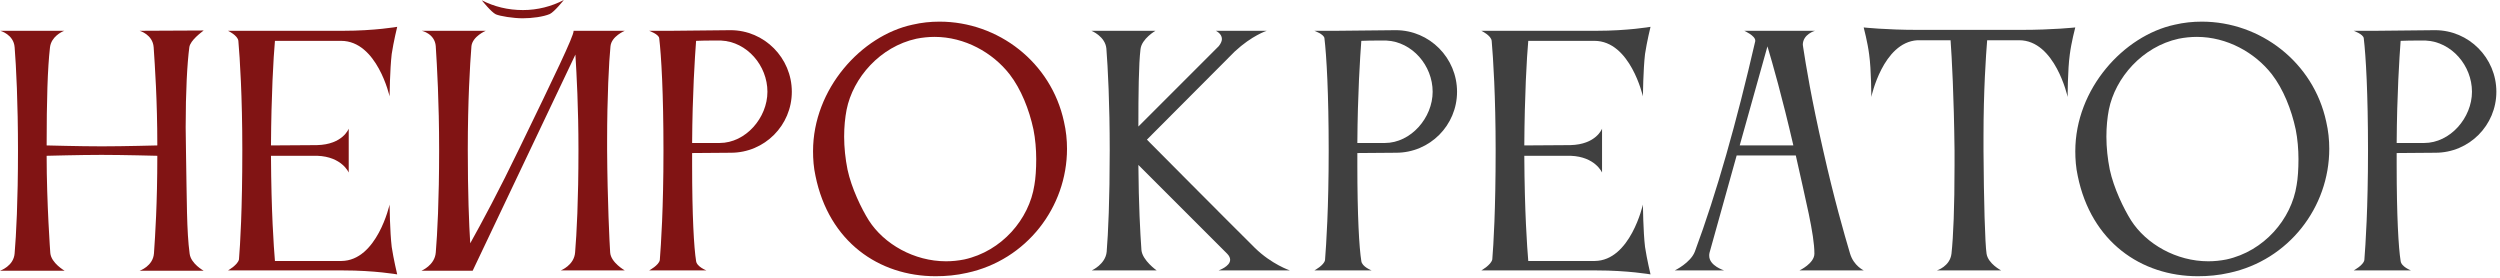 <?xml version="1.0" encoding="UTF-8"?> <svg xmlns="http://www.w3.org/2000/svg" width="656" height="73" viewBox="0 0 656 73" fill="none"><path d="M3.84 66.48C4.24 61.68 4.72 52.88 4.72 39.52C4.72 26.96 4.24 17.44 3.84 12.4C3.6 9.04 0.08 8.08 0.08 8.08H16.88C16.16 8.32 13.44 9.68 13.12 12.4C12.48 17.92 12.24 26.4 12.24 38.16C12.72 38.16 20.64 38.4 26.72 38.4C32.72 38.4 41.04 38.16 41.28 38.16C41.28 26.24 40.64 17.28 40.32 12.4C40.08 9.04 36.64 8.08 36.64 8.08L53.44 8C52.96 8.4 49.92 10.56 49.68 12.4C49.12 16.64 48.72 23.92 48.72 33.44C48.72 35.36 48.8 37.44 48.8 39.52C49.04 52.8 48.96 60.64 49.76 66.56C50.08 69.2 53.44 71.04 53.44 71.04H36.64C36.64 71.04 40.16 69.84 40.4 66.48C40.72 61.84 41.28 53.52 41.28 40.88C41.2 40.88 32.24 40.64 26.64 40.64C20.8 40.64 12.72 40.88 12.24 40.88C12.24 53.36 13.2 66.4 13.2 66.4C13.44 69.04 16.96 71.04 16.96 71.04H0C0 71.04 3.6 69.84 3.84 66.48Z" fill="#811414"></path><path d="M62.705 68.08C63.025 64.16 63.585 55.12 63.585 39.36C63.585 25.36 62.945 15.28 62.545 10.72C62.385 9.28 59.825 8.08 59.825 8.08H90.065C98.305 8.08 104.225 7.04 104.225 7.04C104.225 7.04 103.265 10.96 102.785 14.16C102.305 18.24 102.225 25.28 102.225 25.28C102.225 25.28 98.945 10.72 89.505 10.72H72.145C71.745 15.2 71.185 24.96 71.105 38.16L83.185 38.08C89.985 37.92 91.505 33.76 91.505 33.76V45.28C91.505 45.28 89.745 41.12 83.265 40.88H71.105C71.185 55.68 71.825 64.64 72.145 68.48H89.585C98.945 68.4 102.225 53.68 102.225 53.68C102.225 53.68 102.305 60.8 102.785 64.8C103.265 68 104.225 72 104.225 72C104.225 72 98.305 70.96 90.065 70.96H59.825C59.825 70.96 62.385 69.52 62.705 68.08Z" fill="#811414"></path><path d="M126.428 0.08C129.708 1.76 133.308 2.64 137.228 2.64C141.068 2.64 144.748 1.68 147.948 0C147.948 0 145.468 3.12 144.268 3.68C142.588 4.4 139.628 4.8 137.148 4.8C134.668 4.8 131.228 4.24 130.107 3.76C128.907 3.2 126.428 0.08 126.428 0.08ZM114.348 66.24C114.748 61.44 115.228 52.64 115.228 39.28C115.228 26.72 114.668 17.28 114.348 12.24V12.16C114.108 8.8 110.668 8.08 110.668 8.08H127.467C127.467 8.08 124.028 9.52 123.708 12.08C123.308 17.12 122.748 26.64 122.748 39.28C122.748 50.64 123.068 58.72 123.388 63.84C126.428 58.4 130.988 49.92 136.268 38.96C145.628 19.68 150.508 9.52 150.508 8.16C150.508 8.16 150.508 8.16 150.508 8.08H163.947C163.947 8.08 160.428 9.52 160.188 12.16C159.788 16.16 159.308 25.52 159.308 36.88V39.28C159.388 52.56 159.948 63.92 160.107 66.24C160.267 68.88 163.947 70.96 163.947 70.96H147.148C147.148 70.96 150.667 69.6 150.908 66.24C151.308 61.44 151.788 52.64 151.788 39.28C151.788 28.24 151.308 19.68 150.988 14.32L124.028 71.04H110.588C110.588 71.04 114.108 69.6 114.348 66.24Z" fill="#811414"></path><path d="M191.774 40.08L181.614 40.16V43.36C181.614 56.64 182.094 65.04 182.654 68.48C182.814 70 185.374 70.96 185.374 70.96H170.334C170.334 70.96 172.894 69.6 173.134 68.24C173.454 64.08 174.094 54.72 174.094 39.52C174.094 24.48 173.534 14.72 172.974 10C172.814 8.96 170.334 8.08 170.334 8.08H176.174L191.694 7.92C200.574 7.92 207.774 15.2 207.774 24.08C207.774 32.88 200.654 40.08 191.774 40.08ZM189.214 10.64H187.374C185.854 10.64 184.174 10.64 182.654 10.72C182.334 15.04 181.694 24.64 181.614 37.52H188.814C195.694 37.52 201.374 30.88 201.374 24.08C201.374 17.2 196.014 10.96 189.214 10.64Z" fill="#811414"></path><path d="M222.144 28.8C221.744 30.88 221.504 33.28 221.504 35.84C221.504 38.72 221.824 41.68 222.384 44.48C223.424 49.36 226.064 54.8 227.984 57.84C231.984 64.08 239.904 68.56 248.224 68.56C249.824 68.56 251.424 68.4 253.024 68.08C262.864 65.92 270.064 57.52 271.424 48.56C271.744 46.8 271.904 44.32 271.904 41.76C271.904 39.2 271.664 36.4 271.184 34C270.064 28.72 267.904 23.36 264.944 19.52C260.464 13.76 253.104 9.68 245.264 9.68C243.664 9.68 242.064 9.84 240.464 10.16C230.944 12.24 223.824 20.4 222.144 28.8ZM213.984 46.16C213.504 44 213.344 41.76 213.344 39.68C213.344 23.28 226.064 9.36 239.424 6.48C241.824 5.92 244.144 5.68 246.544 5.68C261.904 5.68 275.824 16.32 279.184 31.92C279.744 34.32 279.984 36.72 279.984 39.04C279.984 54.4 269.344 68.24 253.744 71.6C250.944 72.24 248.224 72.48 245.504 72.48C230.624 72.48 217.504 63.44 213.984 46.16Z" fill="#811414"></path><path d="M299.271 12.88C298.791 16.88 298.711 24.64 298.711 33.2L319.831 12.08C320.391 11.36 320.631 10.72 320.631 10.24C320.631 8.8 319.031 8.08 319.031 8.08H332.391C332.391 8.08 328.551 9.28 323.991 13.52L300.951 36.64C300.951 36.64 322.151 58 329.271 65.04C333.671 69.36 338.471 70.96 338.471 70.96H319.751C319.751 70.96 322.791 69.92 322.791 68.16C322.791 67.68 322.551 67.12 321.991 66.56L298.711 43.28C298.791 53.76 299.191 61.12 299.511 65.6C299.751 68.32 303.511 70.96 303.511 70.96H286.471C286.471 70.96 290.071 69.36 290.391 66.08C290.791 61.2 291.191 52.48 291.191 39.44C291.191 27.12 290.711 17.84 290.311 12.72C289.991 9.52 286.391 8.08 286.391 8.08H303.191C303.191 8.08 299.591 10.16 299.271 12.88Z" fill="#404040"></path><path d="M366.328 40.08L356.168 40.16V43.36C356.168 56.64 356.648 65.04 357.208 68.48C357.368 70 359.928 70.96 359.928 70.96H344.888C344.888 70.96 347.448 69.6 347.688 68.24C348.008 64.08 348.648 54.72 348.648 39.52C348.648 24.48 348.088 14.72 347.528 10C347.368 8.96 344.888 8.08 344.888 8.08H350.728L366.247 7.92C375.128 7.92 382.328 15.2 382.328 24.08C382.328 32.88 375.208 40.08 366.328 40.08ZM363.768 10.64H361.928C360.408 10.64 358.728 10.64 357.208 10.72C356.888 15.04 356.248 24.64 356.168 37.52H363.368C370.248 37.52 375.928 30.88 375.928 24.08C375.928 17.2 370.568 10.96 363.768 10.64Z" fill="#404040"></path><path d="M391.577 68.08C391.897 64.16 392.457 55.12 392.457 39.36C392.457 25.36 391.817 15.28 391.417 10.72C391.257 9.28 388.697 8.08 388.697 8.08H418.937C427.177 8.08 433.097 7.04 433.097 7.04C433.097 7.04 432.137 10.96 431.657 14.16C431.177 18.24 431.097 25.28 431.097 25.28C431.097 25.28 427.817 10.72 418.377 10.72H401.017C400.617 15.2 400.057 24.96 399.977 38.16L412.057 38.08C418.857 37.92 420.377 33.76 420.377 33.76V45.28C420.377 45.28 418.617 41.12 412.137 40.88H399.977C400.057 55.68 400.697 64.64 401.017 68.48H418.457C427.817 68.4 431.097 53.68 431.097 53.68C431.097 53.68 431.177 60.8 431.657 64.8C432.137 68 433.097 72 433.097 72C433.097 72 427.177 70.96 418.937 70.96H388.697C388.697 70.96 391.257 69.52 391.577 68.08Z" fill="#404040"></path><path d="M456.499 38.16H470.579C467.619 25.36 465.139 16.72 463.779 12.16L456.499 38.16ZM439.459 70.96C439.459 70.96 443.619 68.96 444.739 66C450.419 50.72 455.699 32 460.579 10.8V10.64C460.579 9.36 457.699 8.08 457.699 8.08H476.259C476.259 8.08 473.059 8.96 473.059 11.76C473.059 11.92 473.139 12.08 473.139 12.32C473.859 17.04 475.299 25.92 478.419 39.52C481.219 52 483.939 61.44 485.459 66.56C486.419 69.76 489.059 70.96 489.059 70.96H472.179C472.179 70.96 476.099 69.12 476.099 66.56C476.099 61.44 473.779 52.4 471.219 40.8H455.699L448.579 66.32C448.499 66.56 448.499 66.88 448.499 67.12C448.499 69.76 452.419 70.96 452.419 70.96H439.459Z" fill="#404040"></path><path d="M530.391 7.84C538.711 7.84 544.551 7.2 544.551 7.2C544.551 7.2 543.511 11.12 543.111 14.32C542.551 18.32 542.551 25.44 542.551 25.44C542.551 25.44 539.271 10.56 529.831 10.56H521.431C521.111 14.56 520.471 23.6 520.471 35.84V39.52C520.551 52.56 520.871 63.92 521.271 66.56C521.671 69.2 525.111 70.96 525.111 70.96H508.231C508.231 70.96 511.671 69.92 512.071 66.56C512.551 62.08 512.871 54.48 512.871 43.44V39.52C512.711 25.2 512.151 14.96 511.831 10.56H503.111C494.071 11.12 491.031 25.44 491.031 25.44C491.031 25.44 491.031 18.32 490.471 14.32C490.071 11.12 489.031 7.2 489.031 7.2C489.031 7.2 494.871 7.84 503.191 7.84H530.391Z" fill="#404040"></path><path d="M553.359 28.8C552.959 30.88 552.719 33.28 552.719 35.84C552.719 38.72 553.039 41.68 553.599 44.48C554.639 49.36 557.279 54.8 559.199 57.84C563.199 64.08 571.119 68.56 579.439 68.56C581.039 68.56 582.639 68.4 584.239 68.08C594.079 65.92 601.279 57.52 602.639 48.56C602.959 46.8 603.119 44.32 603.119 41.76C603.119 39.2 602.879 36.4 602.399 34C601.279 28.72 599.119 23.36 596.159 19.52C591.679 13.76 584.319 9.68 576.479 9.68C574.879 9.68 573.279 9.84 571.679 10.16C562.159 12.24 555.039 20.4 553.359 28.8ZM545.199 46.16C544.719 44 544.559 41.76 544.559 39.68C544.559 23.28 557.279 9.36 570.639 6.48C573.039 5.92 575.359 5.68 577.759 5.68C593.119 5.68 607.039 16.32 610.399 31.92C610.959 34.32 611.199 36.72 611.199 39.04C611.199 54.4 600.559 68.24 584.959 71.6C582.159 72.24 579.439 72.48 576.719 72.48C561.839 72.48 548.719 63.44 545.199 46.16Z" fill="#404040"></path><path d="M639.046 40.08L628.886 40.16V43.36C628.886 56.64 629.366 65.04 629.926 68.48C630.086 70 632.646 70.96 632.646 70.96H617.606C617.606 70.96 620.166 69.6 620.406 68.24C620.726 64.08 621.366 54.72 621.366 39.52C621.366 24.48 620.806 14.72 620.246 10C620.086 8.96 617.606 8.08 617.606 8.08H623.446L638.966 7.92C647.846 7.92 655.046 15.2 655.046 24.08C655.046 32.88 647.926 40.08 639.046 40.08ZM636.486 10.64H634.646C633.126 10.64 631.446 10.64 629.926 10.72C629.606 15.04 628.966 24.64 628.886 37.52H636.086C642.966 37.52 648.646 30.88 648.646 24.08C648.646 17.2 643.286 10.96 636.486 10.64Z" fill="#404040"></path></svg> 